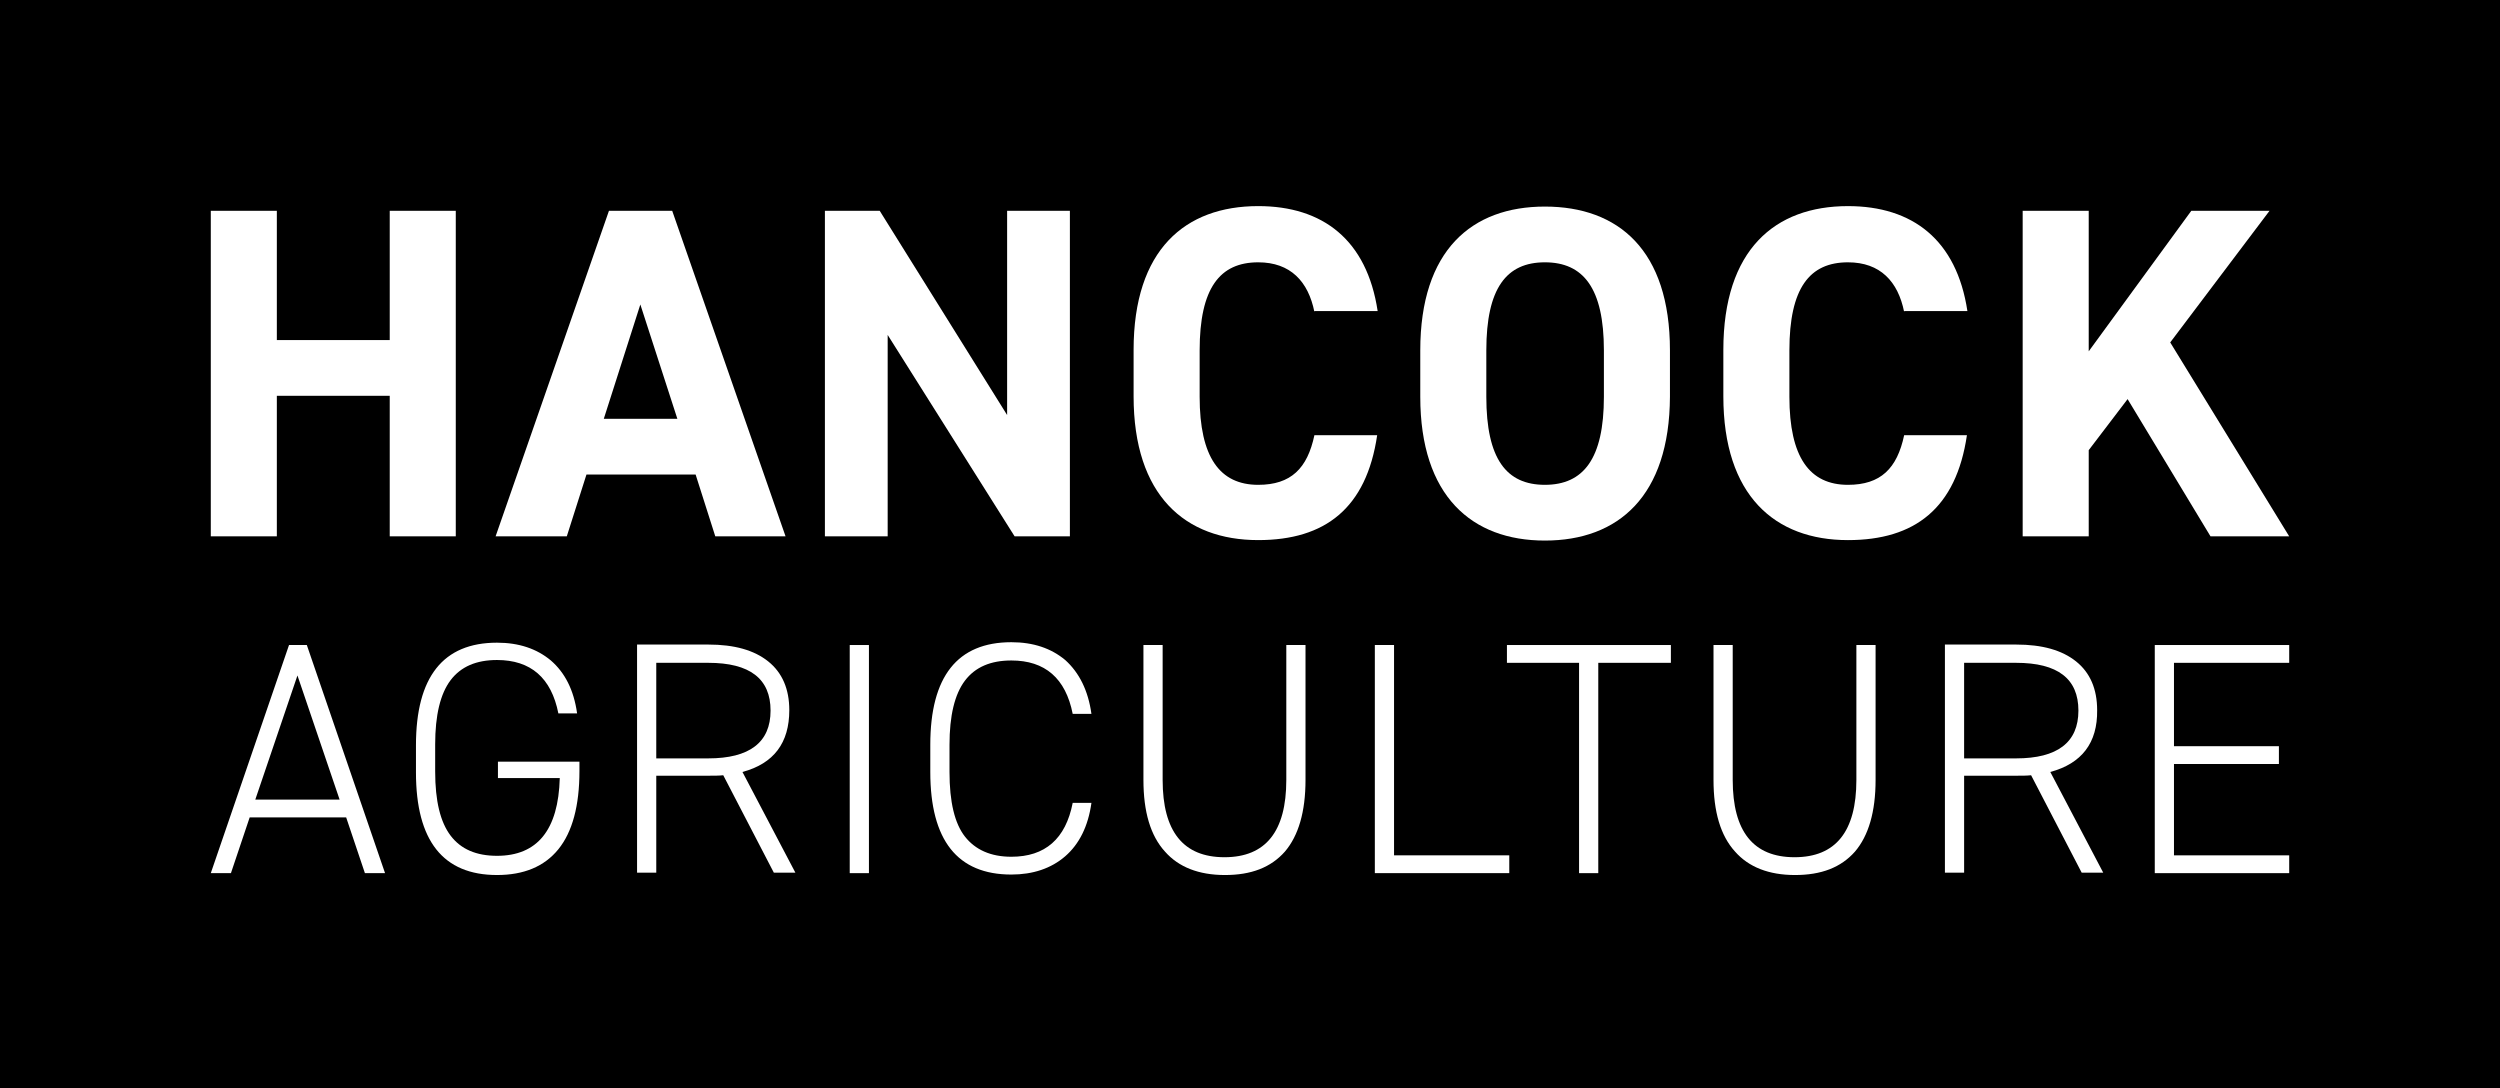 <?xml version="1.0" encoding="UTF-8"?> <svg xmlns="http://www.w3.org/2000/svg" xmlns:xlink="http://www.w3.org/1999/xlink" version="1.1" id="Layer_1" x="0px" y="0px" viewBox="0 0 533.7 232.3" style="enable-background:new 0 0 533.7 232.3;" xml:space="preserve"> <style type="text/css"> .st0{fill:#FFFFFF;} </style> <g> <rect x="0" y="0" width="533.7" height="232.3"></rect> <g> <path class="st0" d="M59.1,72.6h24.1V45h14.1v69.5H83.2v-30H59.1v30H45V45h14.1V72.6z"></path> <path class="st0" d="M105.8,114.5L130,45h13.5l24.2,69.5h-15l-4.2-13.2h-23.3l-4.2,13.2H105.8z M128.9,89.4h15.7L136.7,65 L128.9,89.4z"></path> <path class="st0" d="M228.4,45v69.5h-11.8l-27.1-43v43h-13.4V45h11.7L215,88.6V45H228.4z"></path> <path class="st0" d="M280.6,66.6c-1.3-6.5-5.1-10.6-12-10.6c-8.2,0-12.5,5.5-12.5,18.8v9.9c0,12.9,4.3,18.8,12.5,18.8 c7,0,10.5-3.5,12-10.6H294c-2.3,15.6-11.1,22.4-25.4,22.4c-15.6,0-26.6-9.5-26.6-30.7v-9.9c0-21.4,11-30.7,26.6-30.7 c13.8,0,23.2,7.2,25.5,22.4H280.6z"></path> <path class="st0" d="M329.8,115.4c-15.6,0-26.6-9.5-26.6-30.7v-9.9c0-21.4,11-30.7,26.6-30.7c15.7,0,26.7,9.3,26.7,30.7v9.9 C356.4,105.9,345.5,115.4,329.8,115.4z M317.3,84.7c0,13.3,4.3,18.8,12.5,18.8c8.2,0,12.6-5.5,12.6-18.8v-9.9 c0-13.3-4.4-18.8-12.6-18.8c-8.2,0-12.5,5.5-12.5,18.8V84.7z"></path> <path class="st0" d="M406.5,66.6c-1.3-6.5-5.1-10.6-12-10.6c-8.2,0-12.5,5.5-12.5,18.8v9.9c0,12.9,4.3,18.8,12.5,18.8 c7,0,10.5-3.5,12-10.6h13.4c-2.3,15.6-11.1,22.4-25.4,22.4c-15.6,0-26.6-9.5-26.6-30.7v-9.9c0-21.4,11-30.7,26.6-30.7 c13.8,0,23.2,7.2,25.5,22.4H406.5z"></path> <path class="st0" d="M471.9,114.5l-17.7-29.3l-8.3,10.9v18.4h-14.1V45h14.1v30l21.9-30h16.7l-21.2,28.1l25.4,41.4H471.9z"></path> </g> <g> <path class="st0" d="M53.3,174.5l-4,11.9H45l16.7-48.7h3.8l16.7,48.7h-4.3l-4-11.9H53.3z M72.5,170.7l-9-26.5l-9,26.5H72.5z"></path> <path class="st0" d="M106.3,166.4v-3.8h17.4v2c0,7.4-1.5,13-4.5,16.7s-7.4,5.5-13.1,5.5c-11.5,0-17.3-7.3-17.3-21.9v-5.8 c0-14.6,5.8-21.9,17.3-21.9c4.7,0,8.5,1.3,11.5,3.8c3,2.6,4.9,6.3,5.6,11.3h-4c-1.5-7.6-5.9-11.4-13.1-11.4 c-4.4,0-7.7,1.4-9.9,4.3c-2.2,2.9-3.3,7.5-3.3,13.7v5.8c0,6.3,1.1,10.8,3.3,13.7c2.2,2.9,5.5,4.3,9.9,4.3 c8.6,0,13.1-5.5,13.4-16.6H106.3z"></path> <path class="st0" d="M158.5,164.8l11.3,21.5h-4.6l-10.8-20.8c-0.9,0.1-2,0.1-3.2,0.1h-11.1v20.7H136v-48.7h15.2 c5.6,0,9.8,1.2,12.8,3.6c3,2.4,4.5,5.9,4.5,10.4C168.5,158.6,165.2,163,158.5,164.8z M140.1,141.5v20.4h11.1 c8.8,0,13.3-3.4,13.3-10.2c0-6.8-4.4-10.2-13.3-10.2H140.1z"></path> <path class="st0" d="M181.4,137.7h4.1v48.7h-4.1V137.7z"></path> <path class="st0" d="M233,152.4h-4c-1.5-7.6-5.9-11.4-13.1-11.4c-4.4,0-7.7,1.4-9.9,4.3c-2.2,2.9-3.3,7.5-3.3,13.7v5.8 c0,6.4,1.1,11,3.3,13.8c2.2,2.8,5.5,4.3,9.9,4.3c7.2,0,11.6-3.8,13.1-11.5h4c-0.7,5-2.6,8.8-5.6,11.4c-3,2.6-6.9,3.9-11.5,3.9 c-11.5,0-17.3-7.3-17.3-21.9v-5.8c0-14.6,5.8-21.9,17.3-21.9c4.7,0,8.5,1.3,11.5,3.8C230.4,143.6,232.3,147.4,233,152.4z"></path> <path class="st0" d="M244.1,166.5v-28.8h4.1v28.8c0,11,4.4,16.5,13.2,16.5c8.8,0,13.2-5.5,13.2-16.5v-28.8h4.1v28.8 c0,6.8-1.5,11.9-4.4,15.3c-3,3.4-7.2,5-12.8,5c-5.6,0-9.9-1.7-12.8-5C245.6,178.4,244.1,173.3,244.1,166.5z"></path> <path class="st0" d="M293.5,137.7h4.1v44.9h24.6v3.8h-28.7V137.7z"></path> <path class="st0" d="M321.7,141.5v-3.8h35v3.8h-15.5v44.9h-4.1v-44.9H321.7z"></path> <path class="st0" d="M365.8,166.5v-28.8h4.1v28.8c0,11,4.4,16.5,13.2,16.5s13.2-5.5,13.2-16.5v-28.8h4.1v28.8 c0,6.8-1.5,11.9-4.4,15.3c-3,3.4-7.2,5-12.8,5s-9.9-1.7-12.8-5C367.3,178.4,365.8,173.3,365.8,166.5z"></path> <path class="st0" d="M437.7,164.8l11.3,21.5h-4.6l-10.8-20.8c-0.9,0.1-2,0.1-3.2,0.1h-11.1v20.7h-4.1v-48.7h15.2 c5.6,0,9.8,1.2,12.8,3.6c3,2.4,4.5,5.9,4.5,10.4C447.8,158.6,444.4,163,437.7,164.8z M419.3,141.5v20.4h11.1 c8.8,0,13.3-3.4,13.3-10.2c0-6.8-4.4-10.2-13.3-10.2H419.3z"></path> <path class="st0" d="M460,186.4v-48.7h28.7v3.8h-24.6v17.8h22.4v3.8h-22.4v19.5h24.6v3.8H460z"></path> </g> </g> </svg> 